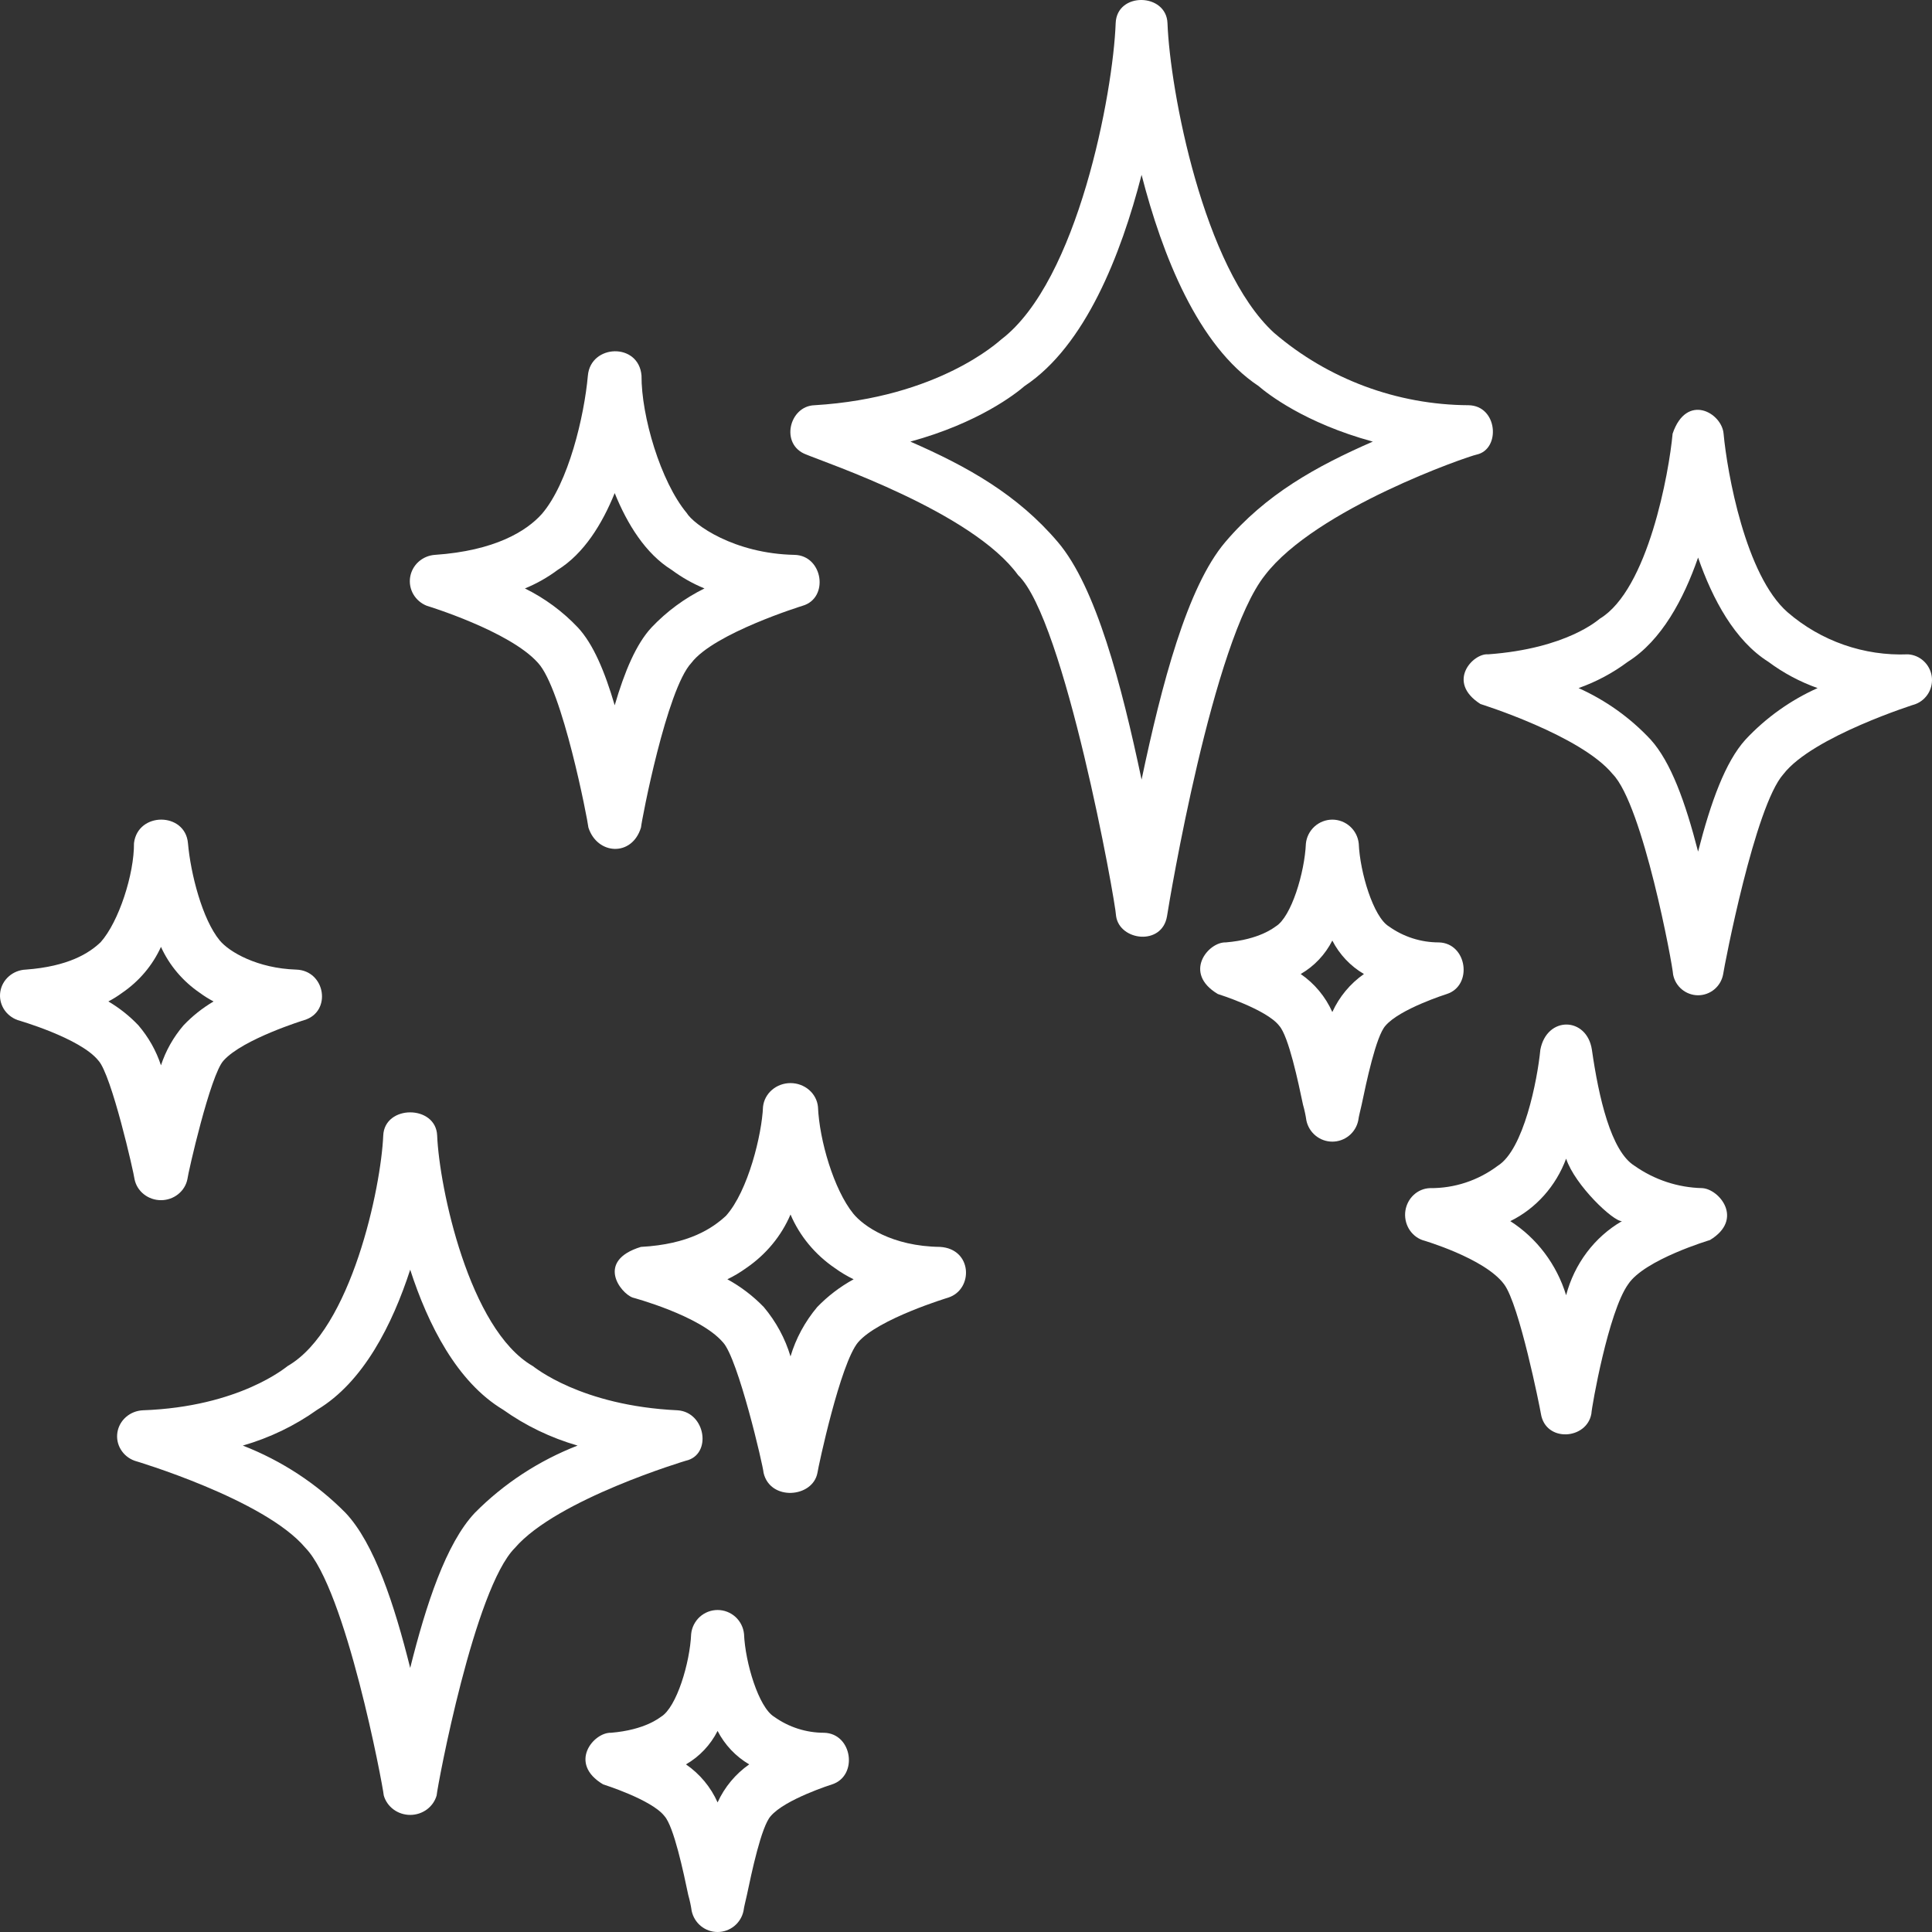 <svg width="66" height="66" viewBox="0 0 66 66" fill="none" xmlns="http://www.w3.org/2000/svg">
<rect x="0" y="0" width="66" height="66" fill="#333333" stroke="none"/>
<path d="M65.181 22.353C63.678 22.415 62.208 21.902 61.068 20.917C59.629 19.662 59.003 16.146 58.88 14.814C58.821 14.104 57.618 13.408 57.139 14.814C57.018 16.138 56.301 20.142 54.651 21.136C54.612 21.16 53.538 22.156 50.837 22.353C50.331 22.303 49.384 23.291 50.576 24.051C50.576 24.051 54.011 25.121 55.094 26.447C56.125 27.501 57.14 32.963 57.156 33.293C57.194 33.492 57.301 33.672 57.456 33.8C57.612 33.929 57.808 34 58.009 34C58.211 34 58.407 33.929 58.562 33.8C58.718 33.671 58.824 33.492 58.863 33.293C58.911 32.967 59.95 27.537 60.923 26.447C61.918 25.158 65.442 24.051 65.442 24.051C65.628 23.979 65.783 23.844 65.883 23.671C65.983 23.497 66.02 23.295 65.99 23.097C65.959 22.899 65.862 22.717 65.715 22.582C65.568 22.446 65.38 22.366 65.181 22.353ZM59.629 25.265C58.938 26.029 58.444 27.399 58.009 29.092C57.574 27.399 57.08 26.03 56.388 25.265C55.693 24.52 54.855 23.922 53.926 23.506C54.528 23.294 55.094 22.991 55.607 22.609C56.758 21.885 57.516 20.469 58.009 19.047C58.503 20.469 59.261 21.885 60.411 22.609C60.924 22.991 61.49 23.293 62.092 23.506C61.163 23.922 60.325 24.52 59.629 25.265Z" fill="white"/>
<path d="M23.151 48.178C19.831 48.023 18.247 46.692 18.198 46.665C16.021 45.407 15.006 40.561 14.934 38.791C14.891 37.737 13.137 37.735 13.092 38.791C13.017 40.561 12.005 45.407 9.828 46.665C9.784 46.69 8.192 48.06 4.875 48.178C4.663 48.189 4.461 48.27 4.304 48.407C4.147 48.544 4.043 48.73 4.011 48.931C3.978 49.133 4.019 49.34 4.126 49.516C4.233 49.693 4.399 49.829 4.598 49.901C4.598 49.901 9.04 51.215 10.435 52.879C11.815 54.296 13.069 60.936 13.11 61.336C13.164 61.526 13.282 61.695 13.445 61.815C13.608 61.935 13.808 62 14.013 62C14.218 62 14.418 61.935 14.581 61.815C14.744 61.695 14.862 61.526 14.916 61.336C14.957 60.935 16.209 54.259 17.59 52.879C19.022 51.215 23.428 49.901 23.428 49.901C24.331 49.701 24.11 48.245 23.151 48.178ZM16.221 51.681C15.236 52.725 14.553 54.821 14.013 56.979C13.473 54.82 12.79 52.725 11.804 51.681C10.818 50.683 9.621 49.899 8.295 49.383C9.21 49.12 10.072 48.705 10.84 48.157C12.416 47.211 13.403 45.251 14.013 43.375C14.622 45.251 15.609 47.211 17.186 48.157C17.954 48.704 18.815 49.119 19.731 49.383C18.404 49.9 17.208 50.683 16.221 51.681Z" fill="white"/>
<path d="M14.582 20.695C14.582 20.695 17.412 21.556 18.379 22.645C19.213 23.543 20.073 27.996 20.101 28.27C20.401 29.205 21.589 29.28 21.897 28.27C21.923 27.996 22.777 23.543 23.618 22.646C24.387 21.631 27.415 20.695 27.415 20.695C28.334 20.431 28.115 18.974 27.14 18.955C25.071 18.913 23.697 17.918 23.458 17.523C22.566 16.451 21.906 14.208 21.915 12.829C21.819 11.694 20.179 11.754 20.083 12.829C19.959 14.218 19.42 16.501 18.51 17.558C17.986 18.143 16.909 18.815 14.857 18.955C14.649 18.969 14.451 19.053 14.298 19.191C14.144 19.33 14.043 19.515 14.011 19.717C13.979 19.92 14.018 20.126 14.122 20.304C14.226 20.481 14.388 20.619 14.582 20.695ZM19.048 19.471C19.944 18.916 20.568 17.907 20.999 16.845C21.43 17.907 22.053 18.916 22.949 19.471C23.293 19.727 23.668 19.939 24.066 20.102C23.386 20.437 22.774 20.889 22.257 21.435C21.732 22 21.338 22.936 20.999 24.094C20.659 22.936 20.266 22 19.74 21.435C19.224 20.889 18.611 20.437 17.932 20.102C18.33 19.939 18.705 19.727 19.048 19.471Z" fill="white"/>
<path d="M32.115 42.596C30.467 42.576 29.491 41.88 29.149 41.459C28.488 40.644 27.99 38.955 27.943 37.809C27.921 37.588 27.812 37.382 27.639 37.233C27.465 37.083 27.239 37 27.005 37C26.77 37 26.545 37.083 26.371 37.233C26.198 37.382 26.089 37.588 26.066 37.809C26.028 38.747 25.559 40.688 24.801 41.533C24.346 41.954 23.541 42.508 21.894 42.596C20.341 43.074 21.196 44.177 21.613 44.327C21.613 44.327 23.914 44.94 24.697 45.856C25.21 46.393 26.074 50.093 26.085 50.315C26.31 51.283 27.763 51.171 27.925 50.315C27.957 50.095 28.706 46.581 29.312 45.856C30.001 45.051 32.397 44.327 32.397 44.327C33.261 44.044 33.222 42.663 32.115 42.596ZM27.917 44.651C27.498 45.15 27.188 45.723 27.005 46.337C26.822 45.722 26.511 45.15 26.092 44.651V44.651C25.73 44.276 25.311 43.956 24.848 43.702C25.073 43.594 25.287 43.466 25.488 43.321C26.166 42.859 26.692 42.224 27.005 41.489C27.318 42.224 27.844 42.859 28.522 43.321C28.722 43.466 28.936 43.594 29.162 43.702C28.698 43.956 28.279 44.276 27.917 44.651Z" fill="white"/>
<path d="M6.402 40.282C6.423 40.079 7.188 36.706 7.638 36.23C8.295 35.495 10.394 34.848 10.394 34.848C11.342 34.566 11.123 33.155 10.118 33.123C8.79 33.08 7.832 32.521 7.506 32.127C6.912 31.406 6.512 29.85 6.421 28.803C6.327 27.739 4.708 27.725 4.577 28.803C4.587 29.853 4.06 31.493 3.437 32.188C3.049 32.559 2.336 33.016 0.88 33.123C0.667 33.132 0.464 33.213 0.306 33.35C0.148 33.487 0.043 33.673 0.011 33.876C-0.022 34.079 0.02 34.287 0.127 34.464C0.235 34.641 0.404 34.776 0.603 34.848C0.603 34.848 2.741 35.458 3.36 36.229C3.81 36.707 4.574 40.079 4.596 40.282C4.636 40.484 4.748 40.666 4.913 40.797C5.078 40.928 5.285 41 5.499 41C5.713 41 5.92 40.928 6.084 40.797C6.249 40.666 6.362 40.484 6.402 40.282ZM3.702 34.211C3.866 34.125 4.023 34.027 4.172 33.917C4.754 33.52 5.213 32.977 5.499 32.347C5.785 32.977 6.244 33.52 6.826 33.917C6.975 34.027 7.132 34.125 7.296 34.211C6.915 34.436 6.569 34.711 6.268 35.029C5.923 35.432 5.662 35.895 5.499 36.393C5.336 35.895 5.074 35.432 4.73 35.029C4.429 34.711 4.083 34.436 3.702 34.211Z" fill="white"/>
<path d="M58.15 40.588C57.323 40.57 56.518 40.305 55.834 39.823C55.033 39.324 54.614 37.486 54.381 35.857C54.209 34.734 52.846 34.695 52.621 35.857C52.518 36.913 52.05 39.274 51.169 39.823C50.496 40.329 49.684 40.597 48.852 40.588C48.647 40.595 48.451 40.675 48.297 40.817C48.143 40.958 48.042 41.151 48.01 41.361C47.979 41.572 48.02 41.788 48.125 41.97C48.231 42.153 48.395 42.292 48.588 42.362C48.588 42.362 50.723 42.979 51.383 43.874C51.901 44.559 52.604 48.075 52.639 48.293C52.796 49.285 54.209 49.185 54.364 48.293C54.373 48.072 54.945 44.814 55.619 43.874C56.172 43.03 58.414 42.362 58.414 42.362C59.584 41.654 58.738 40.621 58.15 40.588ZM53.501 44.247C53.178 43.194 52.501 42.296 51.594 41.716C52.47 41.285 53.153 40.52 53.501 39.581C53.803 40.491 55.118 41.736 55.408 41.716C54.944 41.985 54.536 42.347 54.209 42.782C53.882 43.217 53.641 43.715 53.501 44.247Z" fill="white"/>
<path d="M50.451 15.528C51.273 15.34 51.166 13.859 50.167 13.843C47.722 13.83 45.363 12.951 43.519 11.366C41.108 9.151 39.969 3.092 39.883 0.791C39.844 -0.244 38.153 -0.284 38.113 0.791C38.025 3.176 36.821 9.602 34.205 11.595C34.13 11.652 32.074 13.587 27.828 13.843C26.957 13.867 26.636 15.194 27.544 15.528C28.227 15.815 33.221 17.495 34.778 19.645C36.365 21.147 38.103 30.756 38.128 31.3C38.252 32.14 39.695 32.322 39.867 31.3C39.949 30.762 41.433 21.877 43.216 19.646C44.948 17.385 50.15 15.585 50.451 15.528ZM41.856 18.519C40.553 20.053 39.683 23.385 38.998 26.633C38.312 23.385 37.442 20.053 36.139 18.519C34.757 16.892 33.049 15.937 31.099 15.086C33.429 14.451 34.701 13.448 35.004 13.186C37.07 11.816 38.293 8.714 38.998 5.973C39.703 8.714 40.925 11.816 42.992 13.186C43.295 13.448 44.568 14.451 46.897 15.086C44.947 15.937 43.239 16.892 41.856 18.519Z" fill="white"/>
<path d="M28.154 59.194C27.542 59.195 26.945 59.004 26.446 58.647C25.918 58.328 25.458 56.802 25.417 55.818C25.394 55.593 25.289 55.386 25.122 55.234C24.955 55.084 24.739 55 24.514 55C24.29 55 24.073 55.084 23.906 55.234C23.74 55.386 23.634 55.593 23.611 55.818C23.57 56.801 23.114 58.326 22.582 58.647C22.535 58.675 22.041 59.097 20.874 59.194C20.277 59.173 19.395 60.237 20.603 60.957C20.603 60.957 22.267 61.478 22.7 62.042C23.021 62.397 23.353 63.977 23.512 64.736C23.563 64.915 23.602 65.097 23.629 65.282C23.673 65.485 23.784 65.667 23.945 65.798C24.107 65.929 24.307 66 24.514 66C24.721 66 24.922 65.929 25.083 65.798C25.244 65.667 25.356 65.485 25.399 65.281C25.421 65.115 25.474 64.934 25.515 64.738C25.675 63.978 26.007 62.397 26.328 62.042C26.815 61.465 28.425 60.957 28.425 60.957C29.322 60.667 29.122 59.22 28.154 59.194ZM24.514 61.573C24.28 61.048 23.906 60.599 23.434 60.274C23.897 60.007 24.272 59.609 24.514 59.131C24.759 59.607 25.134 60.004 25.594 60.274C25.125 60.602 24.752 61.051 24.514 61.573Z" fill="white"/>
<path d="M49.154 32.194C48.542 32.195 47.945 32.004 47.446 31.647C46.918 31.328 46.458 29.802 46.417 28.818C46.394 28.593 46.289 28.386 46.122 28.235C45.955 28.084 45.739 28 45.514 28C45.29 28 45.073 28.084 44.906 28.235C44.74 28.386 44.634 28.593 44.611 28.818C44.57 29.801 44.114 31.326 43.582 31.647C43.535 31.675 43.041 32.097 41.874 32.194C41.277 32.173 40.395 33.237 41.603 33.957C41.603 33.957 43.267 34.478 43.7 35.042C44.021 35.397 44.353 36.977 44.512 37.736C44.563 37.915 44.602 38.097 44.629 38.282C44.673 38.485 44.784 38.667 44.946 38.798C45.107 38.929 45.307 39 45.514 39C45.721 39 45.922 38.929 46.083 38.798C46.244 38.667 46.356 38.485 46.399 38.281C46.421 38.115 46.474 37.934 46.516 37.738C46.675 36.978 47.007 35.397 47.328 35.042C47.815 34.465 49.425 33.957 49.425 33.957C50.322 33.667 50.122 32.22 49.154 32.194ZM45.514 34.573C45.28 34.048 44.906 33.599 44.434 33.274C44.897 33.007 45.272 32.609 45.514 32.131C45.759 32.607 46.133 33.004 46.594 33.274C46.125 33.602 45.752 34.051 45.514 34.573Z" fill="white"/>
</svg>

